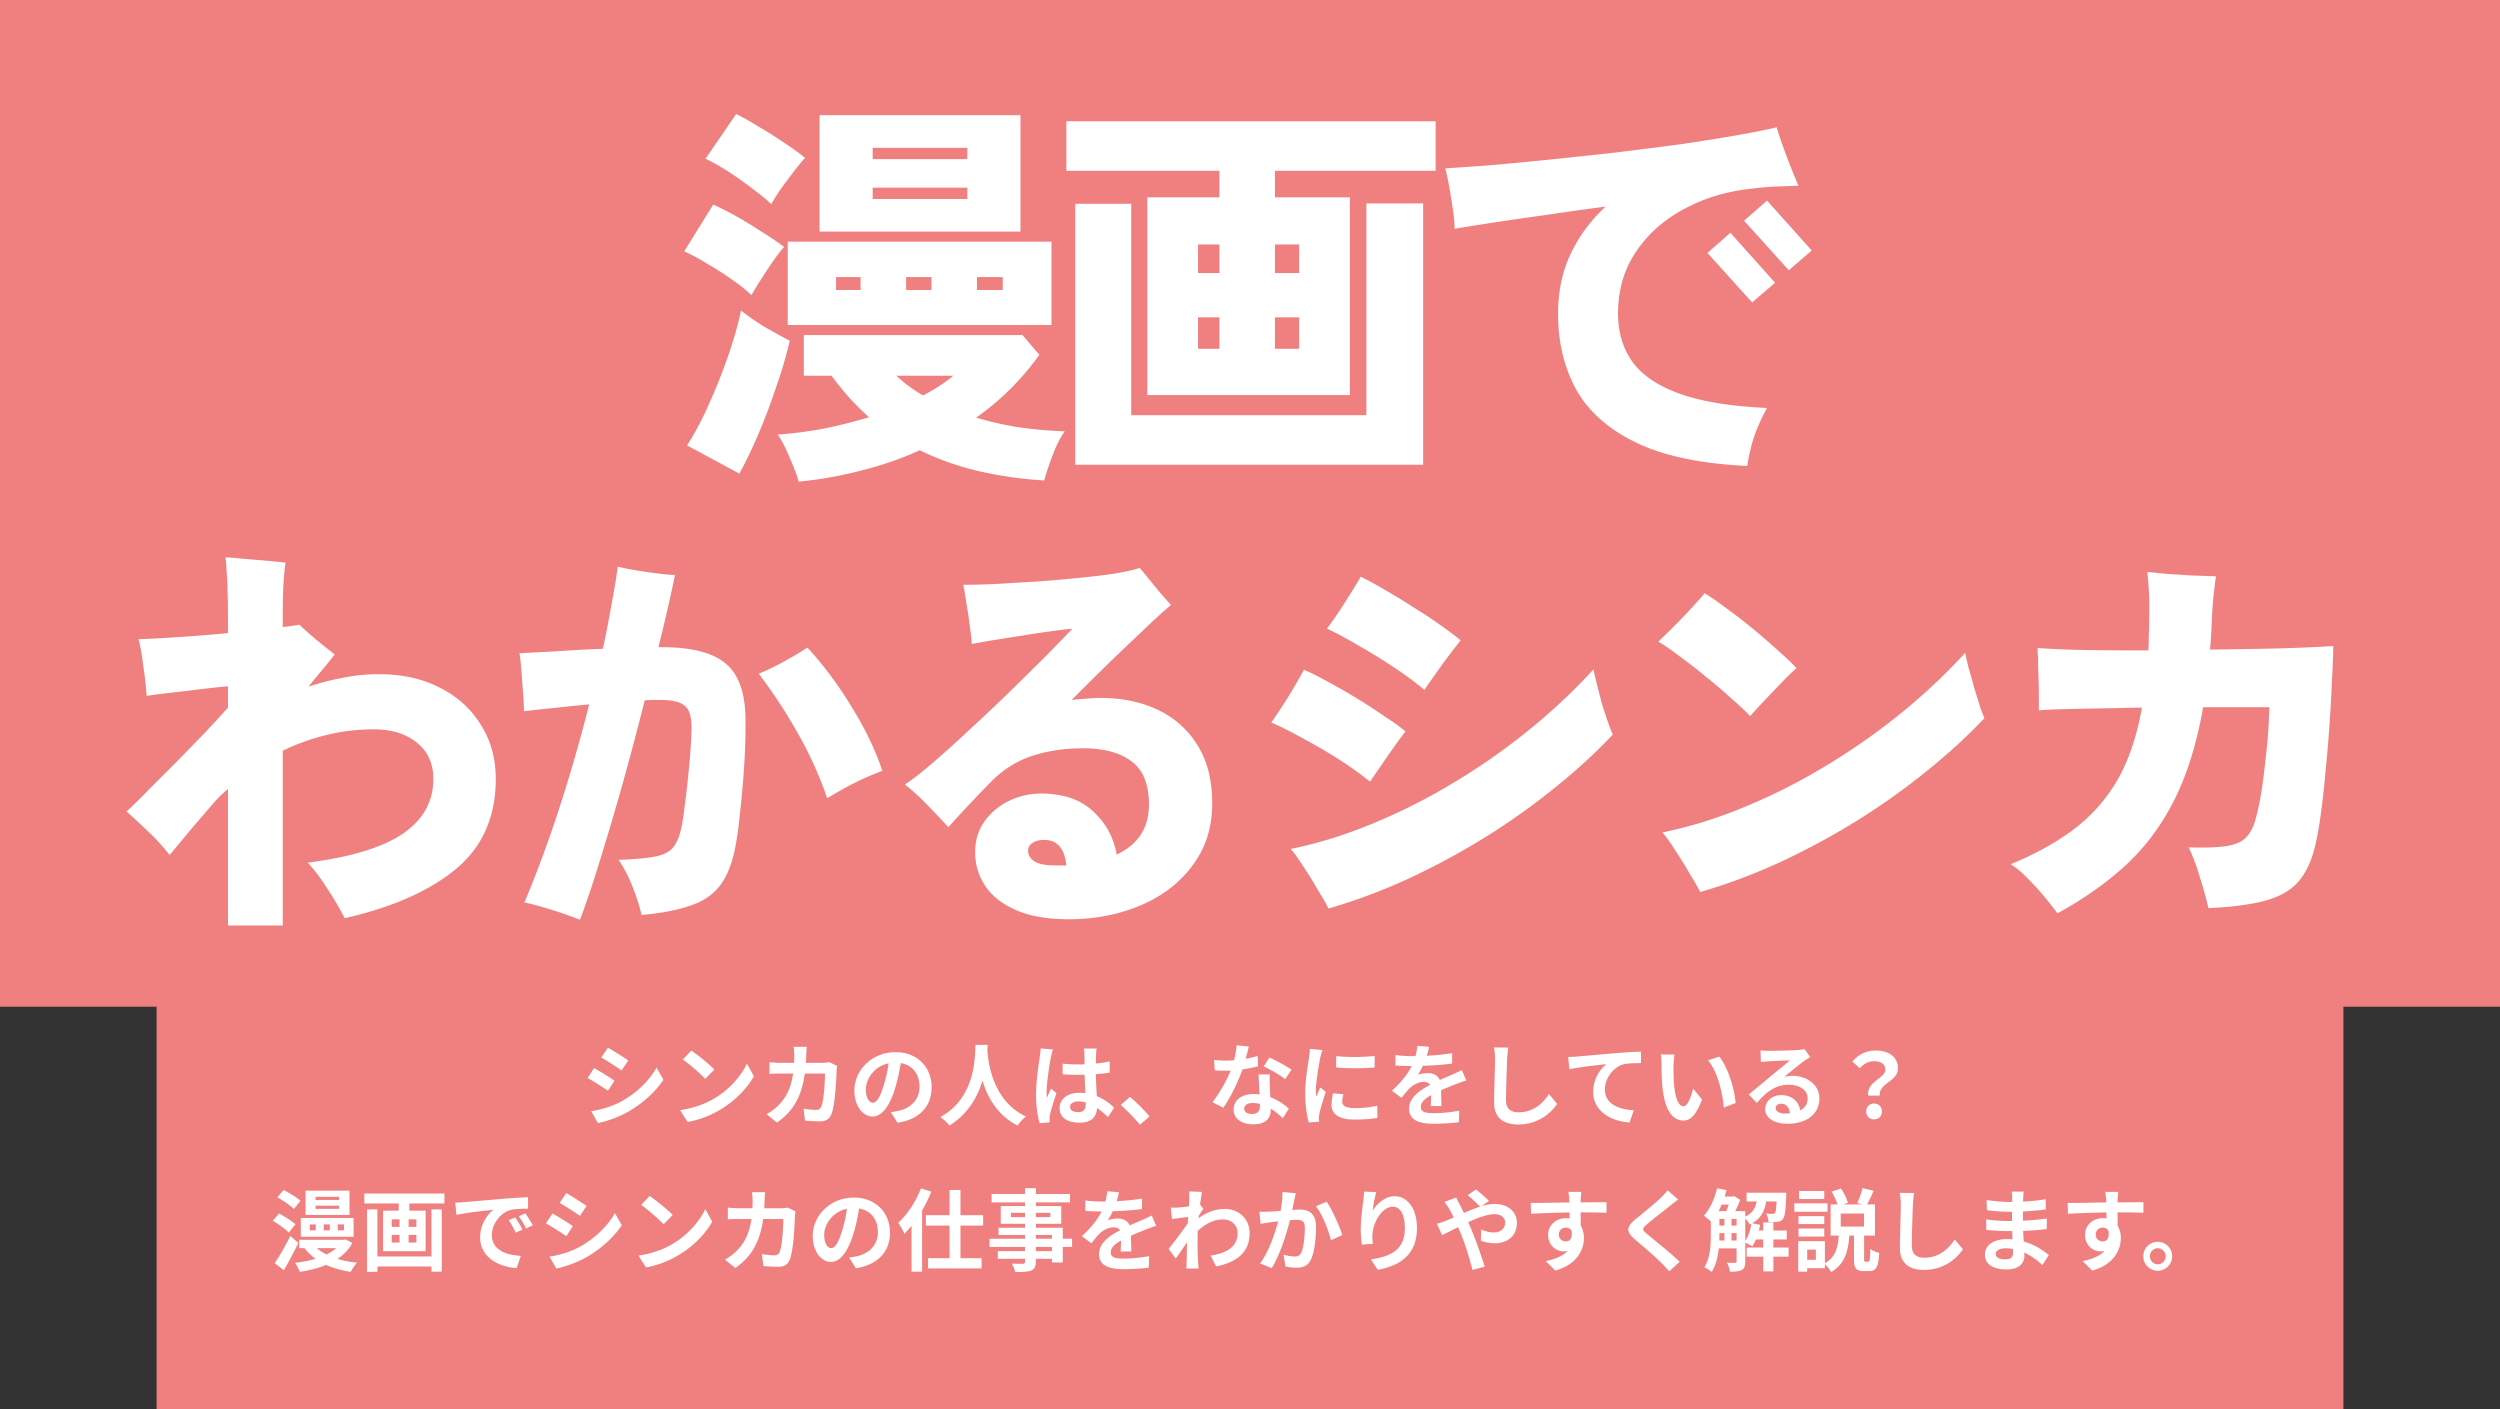 <svg xmlns="http://www.w3.org/2000/svg" width="447" height="252"><rect width="100%" height="100%" fill="#333333" stroke="none"/><defs><style>.cls-1{fill:#f07f7f}.cls-2{fill:#fff}</style></defs><g id="_&#x30EC;&#x30A4;&#x30E4;&#x30FC;_1"><path class="cls-1" d="M0 0h447v180H0z"/><path class="cls-2" d="M142.788 86.12c-.192-.768-.504-1.68-.936-2.736a90.079 90.079 0 00-1.368-3.168c-.48-1.008-.96-1.848-1.44-2.52a68.48 68.48 0 008.352-1.08 92.499 92.499 0 007.992-2.016 44.764 44.764 0 01-6.696-7.416h-4.968v-7.272h39.096l3.024 3.528c-3.168 4.416-6.936 8.16-11.304 11.232a59.29 59.29 0 007.632 1.728 76.69 76.69 0 008.208.72c-.768 1.056-1.488 2.472-2.16 4.248-.672 1.776-1.176 3.288-1.512 4.536a70.391 70.391 0 01-11.664-1.656c-3.744-.864-7.272-2.112-10.584-3.744a60.037 60.037 0 01-10.368 3.6 72.25 72.25 0 01-11.304 2.016zm3.744-44.712V20.6h35.928v20.808h-35.928zm-5.688 16.704V43.208h47.16v14.904h-47.16zm-8.64 26.568l-9.36-5.04c1.392-2.16 2.712-4.656 3.96-7.488a102.645 102.645 0 003.456-8.712c1.008-2.928 1.752-5.568 2.232-7.92 1.2.96 2.616 1.944 4.248 2.952 1.68.96 3.168 1.776 4.464 2.448-.576 2.544-1.368 5.256-2.376 8.136-.96 2.88-2.016 5.688-3.168 8.424-1.152 2.688-2.304 5.088-3.456 7.2zm2.16-31.896c-.816-.816-1.92-1.704-3.312-2.664a50.94 50.94 0 00-4.464-2.88c-1.536-.96-2.952-1.728-4.248-2.304l5.184-8.352a51.05 51.05 0 014.248 2.16 69.24 69.24 0 014.464 2.736 51.31 51.31 0 013.96 2.664c-.528.576-1.176 1.416-1.944 2.52s-1.512 2.232-2.232 3.384c-.72 1.104-1.272 2.016-1.656 2.736zm3.528-16.272c-.816-.816-1.92-1.728-3.312-2.736a56.07 56.07 0 00-4.248-3.024c-1.488-.96-2.88-1.752-4.176-2.376l5.472-7.992c1.104.528 2.424 1.272 3.96 2.232a69.262 69.262 0 014.68 2.952c1.536 1.008 2.76 1.896 3.672 2.664-.528.576-1.2 1.392-2.016 2.448a173.239 173.239 0 00-2.304 3.096 38.596 38.596 0 00-1.728 2.736zm18.144-.936h16.92V33.56h-16.92v2.016zm0-7.128h16.92v-2.016h-16.92v2.016zm9 42.264c2.256-1.2 4.056-2.376 5.4-3.528h-10.152c1.296 1.248 2.88 2.424 4.752 3.528zm9.648-18.864h4.608v-2.304h-4.608v2.304zm-12.672 0h4.536v-2.304h-4.536v2.304zm-12.528 0h4.392v-2.304h-4.392v2.304zM205.14 70.64V35.288h12.888v-4.752h-27.36V21.68h66.024v8.856h-28.728v4.752h13.392V70.64H205.14zm-12.888 12.456V36.44h10.008v37.8h42.048V36.368h10.152v46.728h-62.208zm35.712-20.736h4.32v-5.616h-4.32v5.616zm0-13.536h4.32v-5.112h-4.32v5.112zM214.212 62.36h3.816v-5.616h-3.816v5.616zm0-13.536h3.816v-5.112h-3.816v5.112zm98.208 34.488c-8.208-.384-14.784-1.752-19.728-4.104s-8.544-5.496-10.8-9.432c-2.208-3.984-3.312-8.544-3.312-13.68 0-3.936.744-7.488 2.232-10.656 1.488-3.168 3.576-6 6.264-8.496a534.5 534.5 0 00-10.8 1.512c-3.456.48-6.6.936-9.432 1.368-2.784.432-5.04.792-6.768 1.08 0-.912-.096-2.04-.288-3.384a117.307 117.307 0 00-.648-4.032 44.026 44.026 0 00-.72-3.384c2.304-.144 5.064-.336 8.28-.576a746.39 746.39 0 0010.512-1.008c3.744-.384 7.56-.792 11.448-1.224 3.936-.48 7.728-.96 11.376-1.44a350.12 350.12 0 0010.008-1.584c3.072-.528 5.616-1.032 7.632-1.512.432 1.488 1.032 3.24 1.8 5.256a126.766 126.766 0 002.088 5.184c-1.104.048-2.376.096-3.816.144-1.44.048-3.072.192-4.896.432-4.32.48-8.28 1.704-11.88 3.672-3.552 1.92-6.384 4.464-8.496 7.632-2.112 3.12-3.168 6.792-3.168 11.016 0 3.312.864 6.192 2.592 8.64 1.776 2.4 4.608 4.296 8.496 5.688 3.936 1.392 9.12 2.232 15.552 2.52a32.635 32.635 0 00-2.304 5.112 30.737 30.737 0 00-1.224 5.256zm.864-29.232l-7.992-8.856 4.104-3.6 7.992 8.928-4.104 3.528zm6.552-5.76l-7.992-8.856 4.104-3.6 7.992 8.928-4.104 3.528zM40.764 165.472v-24.408l-1.296 1.152c-.384.384-.768.792-1.152 1.224-1.536 1.776-3 3.48-4.392 5.112a427.035 427.035 0 01-3.6 4.32 36.457 36.457 0 00-3.888-4.248 114.572 114.572 0 00-3.816-3.528c1.248-1.152 2.64-2.52 4.176-4.104l4.896-4.896 4.896-5.04a229.806 229.806 0 004.176-4.536v-3.816c-1.584.144-3.36.336-5.328.576-1.92.24-3.744.456-5.472.648-1.68.192-2.928.36-3.744.504a60.924 60.924 0 00-.576-5.184c-.24-1.968-.528-3.624-.864-4.968 1.776-.048 4.128-.168 7.056-.36s5.904-.432 8.928-.72v-2.088c0-2.16-.024-3.888-.072-5.184 0-1.296-.048-2.4-.144-3.312a78.058 78.058 0 00-.216-2.952c.432 0 1.152.048 2.16.144s2.088.192 3.24.288c1.2.096 2.28.192 3.24.288a84.76 84.76 0 012.088.216c-.144.912-.264 2.112-.36 3.6-.096 1.488-.144 3.408-.144 5.76v2.16c1.248-.144 2.232-.288 2.952-.432.816.768 1.848 1.68 3.096 2.736a189.305 189.305 0 003.24 2.592c-.528.672-1.2 1.512-2.016 2.52-.816.96-1.704 2.04-2.664 3.24a45.856 45.856 0 016.12-1.584 31.895 31.895 0 016.408-.648c4.224 0 7.896.816 11.016 2.448 3.12 1.584 5.544 3.792 7.272 6.624 1.776 2.784 2.664 6 2.664 9.648 0 6.768-2.352 12.12-7.056 16.056-4.704 3.936-11.352 6.888-19.944 8.856a57.277 57.277 0 00-3.096-5.256c-1.152-1.824-2.328-3.384-3.528-4.68 7.584-.96 13.224-2.664 16.92-5.112 3.696-2.496 5.544-5.784 5.544-9.864 0-2.736-.984-4.896-2.952-6.48-1.968-1.584-4.512-2.376-7.632-2.376s-6.048.36-8.784 1.08a38.187 38.187 0 00-7.56 2.736v31.248h-9.792zm62.928-1.008c-.672-.288-1.632-.648-2.88-1.08a74.226 74.226 0 00-3.888-1.224c-1.296-.384-2.352-.648-3.168-.792 2.16-5.088 4.248-10.728 6.264-16.92a293.332 293.332 0 005.328-18.504c-2.112.192-4.2.408-6.264.648-2.064.192-3.864.384-5.4.576 0-.816-.048-1.848-.144-3.096s-.192-2.52-.288-3.816a45.693 45.693 0 00-.36-3.456c1.872-.096 4.128-.216 6.768-.36 2.64-.192 5.352-.336 8.136-.432a199.71 199.71 0 001.512-7.776c.48-2.496.864-4.8 1.152-6.912 1.392.336 3.072.648 5.04.936 1.968.288 3.696.48 5.184.576-.768 3.744-1.752 8.04-2.952 12.888h.216c5.424-.048 9.312.888 11.664 2.808 2.352 1.872 3.576 5.088 3.672 9.648.048 2.736-.024 5.592-.216 8.568a172.817 172.817 0 01-.72 8.28c-.24 2.496-.504 4.488-.792 5.976-.528 3.024-1.416 5.4-2.664 7.128-1.248 1.728-3.024 2.976-5.328 3.744-2.256.816-5.208 1.392-8.856 1.728-.336-1.536-.864-3.192-1.584-4.968a23.55 23.55 0 00-2.52-4.896c3.024-.096 5.304-.312 6.84-.648s2.616-1.008 3.24-2.016c.672-1.056 1.152-2.64 1.44-4.752.384-2.688.72-5.472 1.008-8.352.288-2.928.456-5.328.504-7.2.096-2.208-.264-3.696-1.08-4.464-.768-.768-2.28-1.152-4.536-1.152h-1.224c-.48 0-.984.024-1.512.072a645.467 645.467 0 01-3.816 14.4c-1.344 4.8-2.688 9.36-4.032 13.68-1.296 4.272-2.544 7.992-3.744 11.16zM147.9 142.72a68.2 68.2 0 00-5.4-11.88c-2.16-3.792-4.44-7.248-6.84-10.368a47.456 47.456 0 004.464-2.16 70.871 70.871 0 004.248-2.52c2.832 3.072 5.448 6.576 7.848 10.512 2.448 3.936 4.296 7.776 5.544 11.52a51.685 51.685 0 00-5.112 2.232 72.867 72.867 0 00-4.752 2.664zm45.072 21.6c-4.464.192-8.112-.288-10.944-1.44-2.784-1.152-4.8-2.736-6.048-4.752-1.248-2.016-1.776-4.248-1.584-6.696.144-1.968.864-3.72 2.16-5.256 1.296-1.536 2.952-2.688 4.968-3.456 2.064-.768 4.296-1.008 6.696-.72 3.216.336 5.784 1.512 7.704 3.528 1.968 1.968 3.216 4.392 3.744 7.272 3.936-1.872 5.856-4.944 5.76-9.216-.048-3.504-1.104-6-3.168-7.488-2.016-1.536-4.92-2.304-8.712-2.304-3.216 0-6.216.456-9 1.368s-5.28 2.496-7.488 4.752c-1.728 1.776-3.24 3.36-4.536 4.752s-2.28 2.472-2.952 3.24c-1.104-1.2-2.352-2.52-3.744-3.96s-2.736-2.664-4.032-3.672c1.44-.96 3.216-2.352 5.328-4.176 2.16-1.872 4.44-3.936 6.84-6.192a324.799 324.799 0 007.128-6.768 872.005 872.005 0 006.336-6.264 628.289 628.289 0 004.32-4.464c-.576.048-1.608.168-3.096.36-1.44.192-3.072.432-4.896.72l-5.472.864c-1.776.288-3.288.552-4.536.792a33.218 33.218 0 00-.36-3.24 54.243 54.243 0 00-.576-3.888 64.404 64.404 0 00-.576-3.456c1.584 0 3.528-.048 5.832-.144 2.304-.144 4.728-.288 7.272-.432 2.592-.192 5.088-.408 7.488-.648 2.448-.24 4.632-.504 6.552-.792 1.968-.336 3.432-.672 4.392-1.008.672.768 1.56 1.848 2.664 3.24a64.776 64.776 0 002.952 3.384c-1.152.96-2.664 2.328-4.536 4.104a1504.72 1504.72 0 00-6.192 5.904 924.805 924.805 0 00-7.056 6.984 41.07 41.07 0 012.52-.216 24.114 24.114 0 012.664-.144c3.792 0 7.176.696 10.152 2.088 2.976 1.392 5.328 3.456 7.056 6.192 1.776 2.736 2.688 6.12 2.736 10.152.096 4.176-.936 7.824-3.096 10.944-2.112 3.072-4.968 5.472-8.568 7.2-3.6 1.728-7.632 2.712-12.096 2.952zm-4.248-9.576h1.944c-.288-2.784-1.416-4.296-3.384-4.536-1.056-.096-1.896.048-2.52.432-.624.336-.936.816-.936 1.44 0 .816.384 1.464 1.152 1.944.768.48 2.016.72 3.744.72zm48.816 7.704c-.432-.864-1.08-1.992-1.944-3.384a60.938 60.938 0 00-2.592-4.176c-.864-1.392-1.608-2.424-2.232-3.096 4.752-.96 9.576-2.448 14.472-4.464a104.635 104.635 0 0014.472-7.272 115.521 115.521 0 0013.536-9.432c4.272-3.456 8.16-7.104 11.664-10.944.144.72.36 1.656.648 2.808s.6 2.352.936 3.6c.384 1.2.744 2.28 1.08 3.24.336.96.6 1.632.792 2.016-3.024 3.216-6.48 6.384-10.368 9.504-3.84 3.12-7.992 6.072-12.456 8.856-4.416 2.736-9 5.208-13.752 7.416a102.665 102.665 0 01-14.256 5.328zm7.416-22.68c-1.584-1.296-3.384-2.592-5.4-3.888a89.218 89.218 0 00-6.264-3.672c-2.112-1.2-4.104-2.208-5.976-3.024.96-1.392 1.944-2.88 2.952-4.464a102.625 102.625 0 002.88-4.968c1.44.624 3 1.416 4.68 2.376a78.138 78.138 0 015.112 2.952 91.553 91.553 0 014.752 3.096c1.488.96 2.688 1.824 3.6 2.592-.912 1.2-1.968 2.664-3.168 4.392-1.152 1.68-2.208 3.216-3.168 4.608zm9.72-16.416c-1.536-1.296-3.312-2.616-5.328-3.96a101.99 101.99 0 00-6.192-3.816c-2.064-1.248-4.032-2.304-5.904-3.168a69.61 69.61 0 003.024-4.392 135.158 135.158 0 003.024-4.896c1.392.672 2.928 1.512 4.608 2.52 1.68.96 3.36 1.992 5.04 3.096a72.117 72.117 0 014.68 3.096c1.44 1.008 2.616 1.896 3.528 2.664a178.003 178.003 0 00-3.24 4.248c-1.2 1.68-2.28 3.216-3.24 4.608zm49.32 36.144c-.432-.864-1.08-1.992-1.944-3.384a60.938 60.938 0 00-2.592-4.176c-.864-1.392-1.608-2.424-2.232-3.096 4.752-.96 9.576-2.448 14.472-4.464a104.635 104.635 0 0014.472-7.272 115.521 115.521 0 0013.536-9.432c4.272-3.456 8.16-7.104 11.664-10.944.144.72.36 1.656.648 2.808.336 1.152.672 2.352 1.008 3.6.384 1.2.72 2.28 1.008 3.24.336.96.6 1.632.792 2.016-3.024 3.216-6.48 6.384-10.368 9.504-3.84 3.12-7.992 6.072-12.456 8.856-4.416 2.736-9 5.208-13.752 7.416a102.665 102.665 0 01-14.256 5.328zm8.928-31.464c-.864-.912-1.992-1.968-3.384-3.168a71.297 71.297 0 00-4.392-3.744 75.344 75.344 0 00-4.608-3.6c-1.488-1.152-2.832-2.088-4.032-2.808a135.54 135.54 0 002.88-2.808 103.28 103.28 0 003.24-3.384c1.008-1.104 1.728-1.92 2.16-2.448 1.104.672 2.424 1.584 3.96 2.736a101.66 101.66 0 014.824 3.744 99.94 99.94 0 014.464 3.888c1.392 1.2 2.448 2.208 3.168 3.024-.72.624-1.584 1.464-2.592 2.52l-3.096 3.24a99.154 99.154 0 00-2.592 2.808zm54.936 35.28c-.576-.816-1.344-1.8-2.304-2.952a46.168 46.168 0 00-2.952-3.24c-1.056-1.104-2.088-1.968-3.096-2.592 4.416-1.824 8.184-3.912 11.304-6.264a29.652 29.652 0 007.776-8.784c2.016-3.504 3.48-7.824 4.392-12.96-2.688.048-5.28.096-7.776.144-2.496.048-4.68.096-6.552.144-1.872.048-3.24.12-4.104.216v-2.592c0-1.152-.024-2.352-.072-3.6a88.806 88.806 0 01-.072-3.384 4.848 4.848 0 01-.072-.792v-.792c1.824.144 4.512.264 8.064.36 3.552.048 7.464.072 11.736.072a53.44 53.44 0 00.072-2.808c.048-.96.072-1.92.072-2.88a59.078 59.078 0 00-.072-5.112c-.096-1.632-.192-2.712-.288-3.24.912.096 2.112.216 3.6.36 1.488.096 3 .192 4.536.288 1.584.048 2.976.096 4.176.144-.096.48-.192 1.176-.288 2.088a463.81 463.81 0 00-.288 2.664c-.048.912-.096 1.704-.144 2.376a1435.58 1435.58 0 01-.144 3.096c-.048.96-.12 1.92-.216 2.88 3.072-.048 6-.096 8.784-.144 2.832-.048 5.4-.12 7.704-.216a213.85 213.85 0 005.544-.288c0 1.536-.072 3.528-.216 5.976-.096 2.4-.24 5.016-.432 7.848a253.355 253.355 0 01-.72 8.496c-.24 2.832-.528 5.448-.864 7.848-.336 2.4-.696 4.368-1.08 5.904-.672 2.64-1.704 4.728-3.096 6.264-1.392 1.488-3.36 2.568-5.904 3.24-2.544.672-5.88 1.104-10.008 1.296-.336-1.536-.84-3.36-1.512-5.472-.624-2.112-1.296-3.912-2.016-5.4 2.88.096 5.112.024 6.696-.216 1.584-.24 2.76-.744 3.528-1.512.816-.816 1.416-1.992 1.8-3.528.384-1.392.72-3 1.008-4.824.288-1.872.528-3.768.72-5.688.24-1.968.408-3.768.504-5.4.096-1.632.144-2.928.144-3.888h-11.808c-1.152 6.528-2.88 12.072-5.184 16.632-2.304 4.56-5.208 8.448-8.712 11.664-3.456 3.168-7.512 6.024-12.168 8.568z"/><path class="cls-1" d="M28 178h391v74H28z"/><path class="cls-2" d="M108.686 187.328c1.056.576 2.816 1.712 3.648 2.288l-1.2 1.776c-.896-.624-2.56-1.712-3.616-2.304l1.168-1.76zm-2.976 11.36c1.792-.304 3.712-.832 5.456-1.792 2.72-1.52 4.944-3.712 6.224-6l1.232 2.176c-1.488 2.208-3.744 4.24-6.368 5.744-1.632.928-3.92 1.728-5.344 1.984l-1.2-2.112zm.512-7.712c1.072.576 2.832 1.68 3.648 2.256l-1.168 1.792c-.912-.624-2.576-1.712-3.648-2.272l1.168-1.776zm17.376-3.136c1.12.752 3.2 2.416 4.128 3.392l-1.632 1.664c-.832-.896-2.832-2.64-4-3.456l1.504-1.6zm-2 10.656c2.496-.352 4.576-1.168 6.128-2.096 2.736-1.616 4.816-4.064 5.824-6.224l1.248 2.256c-1.216 2.16-3.344 4.368-5.92 5.92-1.616.976-3.68 1.872-5.936 2.256l-1.344-2.112zm22.656-11.328c-.048.368-.08 1.04-.096 1.424-.016.496-.032.976-.064 1.44h3.008c.4 0 .816-.048 1.2-.112l1.392.672c-.048.256-.112.672-.112.848-.064 1.728-.256 6.192-.944 7.824-.352.816-.96 1.232-2.064 1.232-.912 0-1.872-.064-2.64-.128l-.256-2.144c.784.144 1.616.224 2.24.224.512 0 .736-.176.912-.56.464-1.008.672-4.208.672-5.936h-3.6c-.592 4.224-2.112 6.736-4.976 8.768l-1.856-1.504c.656-.368 1.456-.912 2.096-1.568 1.488-1.472 2.288-3.264 2.64-5.696h-2.112c-.544 0-1.424 0-2.112.064v-2.096c.672.064 1.504.112 2.112.112h2.288c.016-.448.032-.912.032-1.392 0-.352-.048-1.088-.112-1.472h2.352zm22.32 7.2c0 3.376-2.064 5.76-6.096 6.384l-1.2-1.904c.608-.064 1.056-.16 1.488-.256 2.048-.48 3.648-1.952 3.648-4.288 0-2.208-1.2-3.856-3.36-4.224-.224 1.36-.496 2.832-.96 4.336-.96 3.232-2.336 5.216-4.08 5.216-1.776 0-3.248-1.952-3.248-4.656 0-3.696 3.2-6.848 7.344-6.848 3.968 0 6.464 2.752 6.464 6.24zm-11.76.4c0 1.616.64 2.4 1.264 2.4.672 0 1.296-1.008 1.952-3.168.368-1.184.672-2.544.848-3.872-2.64.544-4.064 2.88-4.064 4.64zm19.6-7.952h2.176c-.016.256-.032.576-.048.912.128 2.208.928 9.104 6.896 11.904-.592.448-1.168 1.104-1.472 1.616-3.616-1.792-5.408-5.088-6.304-8.032-.864 2.88-2.544 5.968-5.92 8.032-.336-.496-.96-1.072-1.6-1.52 6.384-3.536 6.16-10.8 6.272-12.912zm16.912 11.104c0 .656.64.928 1.488.928.976 0 1.312-.512 1.312-1.456v-.288a4.94 4.94 0 00-1.28-.176c-.912 0-1.52.384-1.52.992zm4.752-10.448c-.048.304-.08.688-.096 1.04a86.15 86.15 0 00-.048 1.648c.88-.08 1.712-.208 2.48-.368v2a34.6 34.6 0 01-2.48.272c.032 1.552.112 2.832.176 3.92 1.328.544 2.336 1.36 3.104 2.064l-1.104 1.68c-.672-.624-1.312-1.184-1.952-1.616-.096 1.536-.96 2.624-3.12 2.624-2.208 0-3.584-.928-3.584-2.608 0-1.616 1.376-2.736 3.552-2.736.368 0 .72.016 1.04.064-.032-.992-.096-2.16-.112-3.296-.384.016-.768.016-1.136.016-.944 0-1.856-.032-2.8-.096v-1.904c.912.096 1.84.144 2.8.144.368 0 .752 0 1.12-.016 0-.784-.016-1.44-.016-1.776 0-.24-.048-.736-.112-1.056h2.288zm-7.808.176c-.128.32-.32 1.136-.368 1.424-.24 1.072-.768 4.592-.768 6.192 0 .32.016.72.064 1.04.208-.56.48-1.104.72-1.648l.976.8c-.448 1.312-.96 2.944-1.152 3.808-.048.224-.08.576-.08.752 0 .16.016.432.032.656l-1.808.144c-.336-1.12-.64-2.944-.64-5.12 0-2.416.48-5.44.656-6.672.064-.448.144-1.056.16-1.568l2.208.192zm15.552 13.456c-.976-1.2-2.336-2.576-3.44-3.536l1.664-1.44c1.136.928 2.688 2.512 3.488 3.504l-1.712 1.472zm19.472-13.984a89.42 89.42 0 01-.576 2.192c.784-.144 1.536-.32 2.16-.512l.064 1.856c-.736.192-1.728.4-2.8.56-.768 2.24-2.128 5.04-3.424 6.848l-1.936-.992c1.264-1.568 2.56-3.92 3.264-5.648-.288.016-.56.016-.832.016-.656 0-1.312-.016-2-.064l-.144-1.856c.688.08 1.536.112 2.128.112.48 0 .96-.016 1.456-.064.224-.88.4-1.84.432-2.672l2.208.224zm-.832 11.072c0 .592.496.992 1.376.992 1.104 0 1.44-.608 1.44-1.488v-.32a5.748 5.748 0 00-1.296-.16c-.928 0-1.52.416-1.52.976zm4.576-6.096c-.048.672-.016 1.344 0 2.048.016.464.064 1.232.096 2.032 1.376.512 2.496 1.312 3.312 2.048l-1.072 1.712c-.56-.512-1.28-1.184-2.16-1.712v.16c0 1.488-.816 2.64-3.088 2.64-1.984 0-3.552-.88-3.552-2.64 0-1.568 1.312-2.768 3.536-2.768.384 0 .736.032 1.104.064-.064-1.184-.144-2.608-.176-3.584h2zm2.752.848c-.928-.736-2.752-1.776-3.84-2.272l1.024-1.584c1.152.496 3.136 1.584 3.952 2.176l-1.136 1.68zm9.12-4.128c1.968.272 5.152.192 6.88-.016v2.064c-1.968.176-4.864.192-6.88 0v-2.048zm1.28 6.832c-.128.528-.192.912-.192 1.344 0 .704.608 1.136 2.24 1.136 1.424 0 2.608-.128 4.016-.416l.032 2.16c-1.04.192-2.32.304-4.128.304-2.752 0-4.08-.976-4.08-2.624 0-.624.096-1.264.272-2.08l1.84.176zm-3.744-7.904c-.128.336-.336 1.136-.4 1.424-.208 1.072-.768 4.272-.768 5.872 0 .304.016.72.064 1.04.24-.544.496-1.104.72-1.632l.992.784c-.448 1.328-.976 3.072-1.152 3.92-.048.24-.08.592-.08.752 0 .176.016.432.032.656l-1.856.128c-.32-1.104-.624-3.056-.624-5.232 0-2.4.496-5.104.672-6.336.048-.448.144-1.056.16-1.568l2.24.192zm19.072-.576c-.08.4-.192.928-.4 1.6 1.52-.08 3.12-.224 4.528-.464l-.016 1.856c-1.52.224-3.488.352-5.216.4a11.171 11.171 0 01-.912 1.632c.416-.192 1.28-.32 1.808-.32.976 0 1.776.416 2.128 1.232.832-.384 1.504-.656 2.16-.944a30.137 30.137 0 001.776-.832l.8 1.856c-.512.144-1.36.464-1.904.672-.72.288-1.632.64-2.608 1.088.016.896.048 2.08.064 2.816h-1.92c.048-.48.064-1.248.08-1.952-1.2.688-1.84 1.312-1.84 2.112 0 .88.752 1.12 2.32 1.12 1.36 0 3.136-.176 4.544-.448l-.064 2.064c-1.056.144-3.024.272-4.528.272-2.512 0-4.368-.608-4.368-2.672 0-2.048 1.92-3.328 3.744-4.272-.24-.4-.672-.544-1.12-.544-.896 0-1.888.512-2.496 1.104-.48.48-.944 1.056-1.488 1.76l-1.712-1.28c1.68-1.552 2.816-2.976 3.536-4.416h-.208c-.656 0-1.824-.032-2.704-.096v-1.872c.816.128 2 .192 2.816.192h.768c.176-.64.288-1.264.32-1.84l2.112.176zm14.16.144a25.16 25.16 0 00-.208 2.128c-.064 1.728-.192 5.312-.192 7.296 0 1.616.96 2.144 2.208 2.144 2.64 0 4.32-1.52 5.472-3.264l1.456 1.76c-1.024 1.536-3.296 3.68-6.944 3.68-2.624 0-4.32-1.152-4.32-3.888 0-2.144.16-6.352.16-7.728 0-.752-.064-1.52-.208-2.16l2.576.032zm10.716 1.68c.64-.016 1.264-.048 1.584-.08 1.328-.112 3.968-.352 6.896-.608 1.648-.128 3.408-.24 4.528-.272l.016 2.048c-.864.016-2.24.016-3.088.208-1.936.512-3.376 2.592-3.376 4.496 0 2.624 2.464 3.584 5.168 3.728l-.752 2.192c-3.344-.224-6.512-2.032-6.512-5.488 0-2.304 1.296-4.128 2.368-4.944-1.504.16-4.768.512-6.624.912l-.208-2.192zm19.024-.432a12.945 12.945 0 00-.192 1.952c-.016 1.04 0 2.24.096 3.392.224 2.304.704 3.888 1.712 3.888.752 0 1.392-1.872 1.696-3.152l1.6 1.952c-1.056 2.784-2.064 3.76-3.344 3.76-1.76 0-3.28-1.584-3.728-5.872-.16-1.472-.176-3.344-.176-4.32 0-.448-.032-1.136-.128-1.632l2.464.032zm8 .368c1.52 1.84 2.736 5.84 2.912 8.288l-2.096.816c-.256-2.576-1.104-6.464-2.848-8.448l2.032-.656zm10.08 9.184c0 .592.656.992 1.616.992.336 0 .64-.016.928-.048-.096-1.04-.688-1.712-1.552-1.712-.608 0-.992.368-.992.768zm-2.72-10.304c.448.064 1.008.08 1.456.08.848 0 4.272-.064 5.184-.144.656-.064 1.024-.112 1.216-.176l1.04 1.424c-.368.24-.752.464-1.12.736-.864.608-2.544 2.016-3.552 2.816a6.25 6.25 0 011.52-.176c2.72 0 4.784 1.696 4.784 4.032 0 2.528-1.92 4.528-5.792 4.528-2.224 0-3.904-1.024-3.904-2.624 0-1.296 1.168-2.496 2.864-2.496 1.984 0 3.184 1.216 3.408 2.736.88-.464 1.328-1.2 1.328-2.176 0-1.44-1.44-2.416-3.328-2.416-2.448 0-4.048 1.296-5.76 3.248l-1.456-1.504c1.136-.912 3.072-2.544 4.016-3.328.896-.736 2.56-2.08 3.344-2.768-.816.016-3.024.112-3.872.16-.432.032-.944.08-1.312.128l-.064-2.08zm19.264 8.08c-.336-2.512 3.056-3.088 3.056-4.64 0-.96-.768-1.504-2.016-1.504-.992 0-1.776.432-2.56 1.264l-1.312-1.216c1.008-1.184 2.416-1.952 4.128-1.952 2.32 0 4.016 1.072 4.016 3.2 0 2.352-3.488 2.624-3.248 4.848h-2.064zm1.04 4.256c-.816 0-1.408-.576-1.408-1.408 0-.848.608-1.424 1.408-1.424.816 0 1.408.576 1.408 1.424 0 .832-.592 1.408-1.408 1.408zm-274.465 14.4v-.56h-4.192v.56h4.192zm0 1.6v-.576h-4.192v.576h4.192zm1.872-3.248v4.336h-7.856v-4.336h7.856zm-.976 7.088v-1.056h-1.12v1.056h1.12zm-2.544 0v-1.056h-1.088v1.056h1.088zm-2.512 0v-1.056h-1.056v1.056h1.056zm6.768-2.208v3.36h-9.44v-3.36h9.44zm-9.488-3.072l-1.2 1.456c-.608-.624-1.936-1.504-2.944-2.08l1.12-1.312c.992.512 2.352 1.328 3.024 1.936zm-.896 4.192l-1.216 1.488c-.576-.624-1.872-1.536-2.848-2.112l1.12-1.296c.976.512 2.288 1.344 2.944 1.92zm-.928 2.096l1.424 1.248a74.012 74.012 0 01-2.576 4.88l-1.648-1.248a46.182 46.182 0 002.8-4.88zm8.192 2.176h-3.456c.48.432 1.072.8 1.728 1.136.656-.32 1.248-.688 1.728-1.136zm1.696-1.552l1.2.624c-.624 1.168-1.536 2.096-2.656 2.848 1.056.336 2.24.544 3.504.688-.4.384-.896 1.152-1.136 1.632-1.648-.256-3.12-.656-4.416-1.248-1.424.608-3.04.992-4.704 1.248-.16-.464-.528-1.216-.848-1.616 1.28-.144 2.528-.368 3.68-.72a8.973 8.973 0 01-1.984-1.904h-.944v-1.488h7.968l.336-.064zm15.344 3.04v-8.416h1.84v11.136h-1.84v-.928h-9.664v.944h-1.856V216.24h1.856v8.416h9.664zm-2.688-5.296v-1.344h-1.392v1.344h1.392zm0 2.8v-1.36h-1.392v1.36h1.392zm-4.416-1.36v1.36h1.392v-1.36h-1.392zm0-2.784v1.344h1.392v-1.344h-1.392zm-4.896-4.608h14.32v1.776h-6.272v1.28h2.912v7.248h-7.616v-7.248h2.8v-1.28h-6.144v-1.776zm16.256 1.616c.64-.016 1.264-.048 1.568-.08 1.344-.112 3.984-.352 6.912-.592 1.648-.144 3.392-.24 4.528-.288l.016 2.048c-.864.016-2.24.016-3.088.224-1.936.512-3.392 2.576-3.392 4.48 0 2.64 2.464 3.584 5.184 3.728l-.752 2.192c-3.36-.224-6.528-2.016-6.528-5.488 0-2.304 1.296-4.128 2.384-4.944-1.504.16-4.768.512-6.624.912l-.208-2.192zm10.736 2.656c.4.576.976 1.552 1.28 2.176l-1.216.544c-.4-.88-.736-1.504-1.248-2.224l1.184-.496zm1.792-.736c.4.56 1.008 1.504 1.344 2.128l-1.2.576c-.432-.864-.8-1.456-1.312-2.16l1.168-.544zm7.312-3.616c1.056.576 2.816 1.712 3.648 2.288l-1.2 1.776c-.896-.624-2.56-1.712-3.616-2.304l1.168-1.76zm-2.976 11.36c1.792-.304 3.712-.832 5.456-1.792 2.72-1.52 4.944-3.712 6.224-6l1.232 2.176c-1.488 2.208-3.744 4.24-6.368 5.744-1.632.928-3.92 1.728-5.344 1.984l-1.2-2.112zm.512-7.712c1.072.576 2.832 1.68 3.648 2.256l-1.168 1.792c-.912-.624-2.576-1.712-3.648-2.272l1.168-1.776zm17.376-3.136c1.12.752 3.2 2.416 4.128 3.392l-1.632 1.664c-.832-.896-2.832-2.64-4-3.456l1.504-1.6zm-2 10.656c2.496-.352 4.576-1.168 6.128-2.096 2.736-1.616 4.816-4.064 5.824-6.224l1.248 2.256c-1.216 2.16-3.344 4.368-5.92 5.92-1.616.976-3.68 1.872-5.936 2.256l-1.344-2.112zm22.656-11.328c-.048.368-.08 1.04-.096 1.424-.016.496-.032.976-.064 1.44h3.008c.4 0 .816-.048 1.2-.112l1.392.672c-.048.256-.112.672-.112.848-.064 1.728-.256 6.192-.944 7.824-.352.816-.96 1.232-2.064 1.232-.912 0-1.872-.064-2.64-.128l-.256-2.144c.784.144 1.616.224 2.24.224.512 0 .736-.176.912-.56.464-1.008.672-4.208.672-5.936h-3.6c-.592 4.224-2.112 6.736-4.976 8.768l-1.856-1.504c.656-.368 1.456-.912 2.096-1.568 1.488-1.472 2.288-3.264 2.64-5.696h-2.112c-.544 0-1.424 0-2.112.064v-2.096c.672.064 1.504.112 2.112.112h2.288c.016-.448.032-.912.032-1.392 0-.352-.048-1.088-.112-1.472h2.352zm22.32 7.2c0 3.376-2.064 5.76-6.096 6.384l-1.2-1.904c.608-.064 1.056-.16 1.488-.256 2.048-.48 3.648-1.952 3.648-4.288 0-2.208-1.2-3.856-3.36-4.224-.224 1.36-.496 2.832-.96 4.336-.96 3.232-2.336 5.216-4.08 5.216-1.776 0-3.248-1.952-3.248-4.656 0-3.696 3.2-6.848 7.344-6.848 3.968 0 6.464 2.752 6.464 6.24zm-11.76.4c0 1.616.64 2.4 1.264 2.4.672 0 1.296-1.008 1.952-3.168.368-1.184.672-2.544.848-3.872-2.64.544-4.064 2.88-4.064 4.64zm17.296-8.288l1.856.592a25.867 25.867 0 01-1.648 3.344v10.96h-1.888v-8.208c-.416.528-.848.992-1.28 1.424-.192-.464-.752-1.488-1.104-1.952 1.616-1.472 3.168-3.792 4.064-6.16zm11.12 6.656h-4.048v5.824h3.776v1.824h-9.568v-1.824h3.84v-5.824h-4.24v-1.856h4.24v-4.512h1.952v4.512h4.048v1.856zm12.304 4.56v-.752h-2.88v.752h2.88zm-2.88-2.896v.688h2.88v-.688h-2.88zm-4.448-3.184h2.512v-.768h-2.512v.768zm7.04-.768h-2.592v.768h2.592v-.768zm3.888 4.64v1.456h-1.664v2.784h-1.936v-.656h-2.88v.496c0 .944-.224 1.328-.848 1.6-.608.24-1.472.272-2.832.272-.096-.448-.384-1.104-.624-1.504.768.032 1.712.032 1.968.032.304-.016.4-.112.4-.4v-.496h-4.864v-1.376h4.864v-.752h-6.336v-1.456h6.336v-.688h-4.736v-1.28h4.736v-.704h-4.336v-3.168h4.336v-.656h-5.968v-1.504h5.968v-1.04h1.936v1.04h6.112v1.504h-6.112v.656h4.544v3.168h-4.544v.704h4.816v1.968h1.664zm8.384-8.32c-.08.4-.192.928-.4 1.6 1.52-.08 3.12-.224 4.528-.464l-.016 1.856c-1.52.224-3.488.352-5.216.4a11.171 11.171 0 01-.912 1.632c.416-.192 1.28-.32 1.808-.32.976 0 1.776.416 2.128 1.232.832-.384 1.504-.656 2.16-.944a30.137 30.137 0 001.776-.832l.8 1.856c-.512.144-1.36.464-1.904.672-.72.288-1.632.64-2.608 1.088.016.896.048 2.08.064 2.816h-1.92c.048-.48.064-1.248.08-1.952-1.2.688-1.84 1.312-1.84 2.112 0 .88.752 1.12 2.32 1.12 1.36 0 3.136-.176 4.544-.448l-.064 2.064c-1.056.144-3.024.272-4.528.272-2.512 0-4.368-.608-4.368-2.672 0-2.048 1.92-3.328 3.744-4.272-.24-.4-.672-.544-1.12-.544-.896 0-1.888.512-2.496 1.104-.48.48-.944 1.056-1.488 1.76l-1.712-1.28c1.68-1.552 2.816-2.976 3.536-4.416h-.208c-.656 0-1.824-.032-2.704-.096v-1.872c.816.128 2 .192 2.816.192h.768c.176-.64.288-1.264.32-1.84l2.112.176zm12.576 1.296c0-.464.016-.944-.064-1.44l2.336.08c-.096.448-.224 1.264-.352 2.272l.592.752c-.224.288-.544.816-.816 1.232-.016.144-.016.304-.032.448 1.616-1.2 3.264-1.648 4.704-1.648 2.464 0 4.4 1.744 4.416 4.32 0 3.232-2.032 5.168-6 5.952l-.96-1.936c2.816-.416 4.832-1.568 4.816-4.064 0-1.248-1.008-2.4-2.608-2.4-1.696 0-3.184.816-4.528 2.048-.016.464-.032.928-.032 1.344 0 1.312 0 2.656.096 4.16.016.288.064.864.112 1.232h-2.208c.032-.352.048-.928.048-1.184.032-1.248.048-2.176.064-3.52-.672 1.008-1.456 2.176-2.016 2.928l-1.264-1.744c.912-1.12 2.512-3.232 3.424-4.576.032-.368.064-.752.08-1.136-.784.096-2.016.256-2.912.384l-.208-2.048c.464.016.832.016 1.392-.016a29.83 29.83 0 001.856-.208c.032-.608.064-1.056.064-1.232zm19.04-1.104c-.096.416-.208.928-.288 1.328-.112.48-.224 1.072-.336 1.648.528-.032 1.008-.064 1.344-.064 1.696 0 2.896.752 2.896 3.056 0 1.888-.224 4.48-.912 5.872-.528 1.12-1.424 1.472-2.624 1.472-.624 0-1.376-.112-1.92-.224l-.352-2.112c.624.176 1.536.336 1.968.336.528 0 .944-.16 1.2-.688.432-.912.64-2.848.64-4.432 0-1.28-.544-1.456-1.552-1.456-.256 0-.656.032-1.104.064-.608 2.432-1.792 6.224-3.264 8.576l-2.08-.832c1.552-2.096 2.656-5.328 3.232-7.52-.576.064-1.072.128-1.376.16-.448.08-1.296.192-1.776.272l-.192-2.176c.576.048 1.12.016 1.712 0a50.04 50.04 0 002.064-.128c.224-1.216.352-2.384.336-3.392l2.384.24zm5.504 1.504c.992 1.376 2.336 4.432 2.816 5.952l-2.032.944c-.416-1.776-1.552-4.672-2.688-6.08l1.904-.816zm8.88-1.712c-.224.784-.544 2.432-.64 3.328.768-1.248 2.16-2.592 3.968-2.592 2.224 0 3.952 2.176 3.952 5.696 0 4.528-2.768 6.688-7.008 7.456l-1.216-1.856c3.552-.544 6.064-1.712 6.064-5.584 0-2.464-.832-3.84-2.176-3.84-1.888 0-3.536 2.832-3.616 4.944-.032.432-.016.944.08 1.696l-1.968.128c-.096-.624-.208-1.6-.208-2.672 0-1.488.224-3.472.448-5.12.08-.608.128-1.248.128-1.68l2.192.096zm10.832 5.648c.624-.16 1.328-.4 1.584-.512.464-.192.96-.4 1.44-.608-.224-.48-.464-.944-.704-1.36-.224-.4-.624-.992-.944-1.408l2.08-.8c.144.288.464.944.64 1.248.24.464.496.976.752 1.52.976-.432 1.952-.832 2.88-1.136-.576-.592-1.6-1.584-2.208-2.048l1.472-1.024c.576.432 1.776 1.472 2.32 2.048l-1.264.928c.8-.24 1.584-.384 2.304-.384 2.48 0 3.968 1.504 3.968 3.36 0 2.24-1.536 3.664-3.984 3.664-.864 0-1.856-.224-2.464-.448l.048-2.016c.72.304 1.52.544 2.224.544 1.2 0 2.08-.656 2.08-1.808 0-.816-.72-1.472-1.92-1.472-1.248 0-2.992.656-4.704 1.44.16.336.304.672.448.992.752 1.744 1.984 5.168 2.512 6.96l-2.192.576c-.496-2.016-1.328-4.72-2.144-6.656-.144-.336-.288-.672-.432-.992-1.152.576-2.16 1.12-2.848 1.424l-.944-2.032zm25.84-5.696c-.032.256-.096 1.12-.112 1.376 0 .128 0 .304-.016.496 1.616 0 3.808-.032 4.64-.016l-.016 1.888c-.96-.048-2.448-.08-4.624-.08 0 .816.016 1.696.016 2.4.384.608.576 1.36.576 2.192 0 2.08-1.216 4.736-5.12 5.824l-1.712-1.696c1.616-.336 3.024-.864 3.904-1.824-.224.048-.464.08-.72.08-1.232 0-2.752-.992-2.752-2.944 0-1.808 1.456-2.992 3.2-2.992.224 0 .432.016.64.048 0-.352 0-.72-.016-1.072-2.416.032-4.912.128-6.88.24l-.048-1.936c1.824 0 4.736-.064 6.912-.096-.016-.208-.016-.368-.032-.496-.048-.656-.112-1.2-.16-1.392h2.32zm-4.016 7.664c0 .736.592 1.2 1.232 1.2.672 0 1.264-.512 1.04-1.92-.224-.368-.608-.56-1.04-.56-.624 0-1.232.432-1.232 1.28zm21.312-6.304c-.496.384-1.024.8-1.392 1.104-1.04.832-3.152 2.464-4.224 3.376-.848.736-.832.912.032 1.664 1.2 1.008 4.24 3.408 5.872 4.992l-1.872 1.712a40.355 40.355 0 00-1.392-1.488c-.976-1.008-3.328-3.008-4.784-4.256-1.6-1.36-1.472-2.208.128-3.552 1.264-1.024 3.456-2.8 4.528-3.84.464-.464.976-.976 1.232-1.36l1.872 1.648zm12.016 3.392v4.048c.528-.832.912-1.984 1.104-3.12-.112.048-.224.112-.336.16-.144-.32-.464-.768-.768-1.088zm-2.464 3.952h.912v-1.328h-.912v1.328zm-2.16-1.328v.272c0 .336 0 .688-.016 1.056h.912v-1.328h-.896zm1.68-5.104h-1.28c-.176.4-.352.8-.544 1.168h1.376c.16-.352.304-.768.448-1.168zm.48 2.56v1.2h.912v-1.2h-.912zm-2.16 0v1.2h.896v-1.2h-.896zm12.368 5.12v1.632h-2.72v2.64h-1.808v-2.64h-2.96v-1.632h2.96v-1.44h-1.328c-.192.464-.4.88-.64 1.232-.272-.192-.848-.496-1.248-.672v3.376c0 .752-.128 1.232-.608 1.504-.496.272-1.152.32-2.128.32-.048-.464-.304-1.184-.544-1.616.64.032 1.264.032 1.456.032s.272-.064.272-.272v-2.304h-3.184c-.16 1.504-.528 3.056-1.264 4.208-.272-.256-.96-.688-1.312-.848 1.072-1.648 1.152-4.032 1.152-5.824v-2.368c-.32-.32-.912-.8-1.248-1.024 1.088-1.168 1.936-3.04 2.368-4.912l1.68.352c-.096.384-.208.768-.336 1.136h1.456l.24-.08 1.088.672c-.224.624-.544 1.36-.88 2.016h1.792v.976c1.328-.608 1.808-1.536 2.032-2.704h-1.792v-1.552h7.104s-.016.4-.032.608c-.08 2.544-.224 3.648-.56 4.064-.272.336-.576.464-.976.528-.352.048-.976.064-1.616.048-.032-.496-.192-1.136-.432-1.536.496.048.928.064 1.152.064.192 0 .32-.032.432-.176.144-.176.224-.72.288-2.048h-1.856c-.272 1.664-.88 2.992-2.512 3.888l1.424.288c-.064.336-.128.688-.224 1.024h.784v-1.44h1.808v1.44h2.4v1.6h-2.4v1.44h2.72zm6.384-10.112v1.44h-4.512v-1.44h4.512zm.576 2.208v1.504h-5.936v-1.504h5.936zm-.576 2.288v1.424h-4.608v-1.424h4.608zm-4.608 3.664v-1.44h4.608v1.44h-4.608zm11.712-1.792v-2.336h-4.16v2.336h4.16zm-8.608 5.936v-1.824h-1.552v1.824h1.552zm8.864.336h.512c.256 0 .32-.288.352-2.272.352.288 1.12.592 1.6.72-.144 2.56-.576 3.232-1.744 3.232h-1.04c-1.408 0-1.728-.56-1.728-2.192v-4.144h-.832c-.192 2.704-.752 5.056-3.264 6.528-.208-.432-.672-1.024-1.104-1.408v.704h-3.168v.624h-1.6v-5.456h4.768v3.936c1.984-1.12 2.32-2.912 2.48-4.928h-1.456v-5.584h1.232c-.224-.688-.64-1.584-1.04-2.288l1.664-.544c.528.784 1.024 1.824 1.232 2.544l-.816.288h3.376l-.88-.256c.336-.736.752-1.856.944-2.656l1.968.48a40.498 40.498 0 01-1.152 2.432h1.392v5.584h-1.936v4.128c0 .464.016.528.24.528zm8.688-12.272a25.16 25.16 0 00-.208 2.128c-.064 1.728-.192 5.312-.192 7.296 0 1.616.96 2.144 2.208 2.144 2.64 0 4.32-1.52 5.472-3.264l1.456 1.76c-1.024 1.536-3.296 3.68-6.944 3.68-2.624 0-4.32-1.152-4.32-3.888 0-2.144.16-6.352.16-7.728 0-.752-.064-1.52-.208-2.16l2.576.032zm14.608 10.88c0 .608.576.976 1.68.976.848 0 1.408-.24 1.408-1.168 0-.176 0-.4-.016-.688a8.886 8.886 0 00-1.312-.112c-1.136 0-1.76.448-1.76.992zm5.008-11.136c-.048.32-.08.72-.096 1.136-.016.16-.016.4-.016.656a33.534 33.534 0 004.048-.432l-.016 1.84a60.728 60.728 0 01-4.064.352v1.648a49.23 49.23 0 004.272-.384l-.016 1.888c-1.44.16-2.688.272-4.224.32.032.608.064 1.264.112 1.904 2.016.576 3.552 1.648 4.48 2.416l-1.152 1.792c-.864-.8-1.952-1.648-3.232-2.224.016.224.016.416.016.592 0 1.36-1.04 2.416-3.152 2.416-2.56 0-3.904-.976-3.904-2.672 0-1.616 1.488-2.752 3.952-2.752.336 0 .672.016.992.048-.032-.496-.048-1.008-.064-1.488h-.832c-.928 0-2.752-.08-3.808-.208l-.016-1.888c1.04.192 3.008.304 3.856.304h.768c0-.528 0-1.104.016-1.648h-.592c-1.008 0-2.864-.144-3.92-.288l-.048-1.824c1.152.192 2.976.352 3.952.352h.624v-.752c0-.304-.032-.8-.096-1.104h2.16zm16.896.048c-.032.256-.096 1.12-.112 1.376 0 .128 0 .304-.016.496 1.616 0 3.808-.032 4.64-.016l-.016 1.888c-.96-.048-2.448-.08-4.624-.08 0 .816.016 1.696.016 2.4.384.608.576 1.36.576 2.192 0 2.08-1.216 4.736-5.12 5.824l-1.712-1.696c1.616-.336 3.024-.864 3.904-1.824-.224.048-.464.08-.72.08-1.232 0-2.752-.992-2.752-2.944 0-1.808 1.456-2.992 3.2-2.992.224 0 .432.016.64.048 0-.352 0-.72-.016-1.072-2.416.032-4.912.128-6.88.24l-.048-1.936c1.824 0 4.736-.064 6.912-.096-.016-.208-.016-.368-.032-.496-.048-.656-.112-1.2-.16-1.392h2.32zm-4.016 7.664c0 .736.592 1.2 1.232 1.2.672 0 1.264-.512 1.04-1.92-.224-.368-.608-.56-1.04-.56-.624 0-1.232.432-1.232 1.28zm11.062 1.264a2.591 2.591 0 110 5.184c-1.408 0-2.576-1.168-2.576-2.592s1.168-2.592 2.576-2.592zm0 4.032c.8 0 1.44-.64 1.44-1.44s-.64-1.44-1.44-1.44a1.441 1.441 0 000 2.88z"/></g></svg>